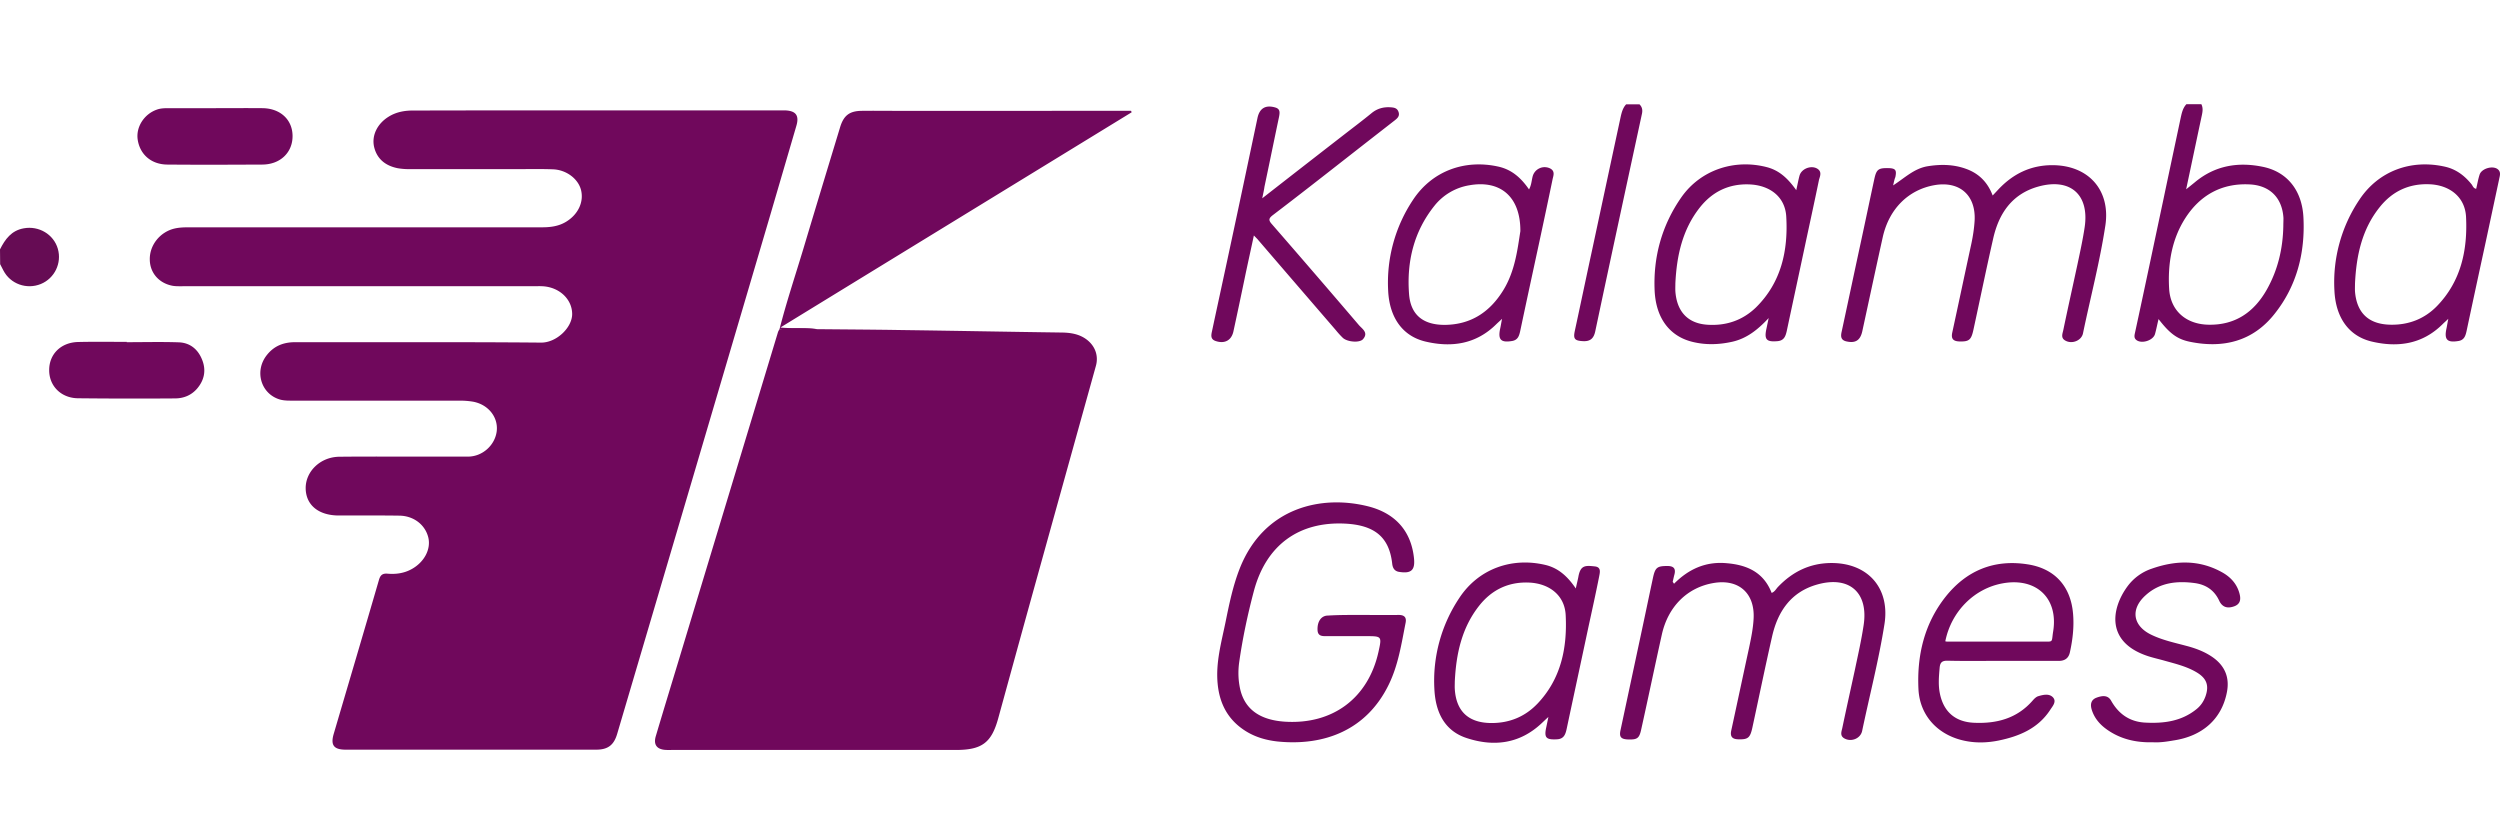 <svg width="120" height="40" viewBox="0 0 120 40" fill="none" xmlns="http://www.w3.org/2000/svg"><path d="M0 11.97c.243-.483.544-.903 1.137-1.01.723-.134 1.438.285 1.639.981.2.69-.158 1.421-.816 1.691-.68.277-1.46 0-1.795-.646-.05-.1-.108-.206-.158-.306C0 12.446 0 12.204 0 11.97z" fill="#660C54"/><path d="M78.694 5.007c.129.128.157.27.121.448-.75 3.474-1.502 6.948-2.239 10.43-.071.355-.236.511-.6.49-.387-.021-.466-.107-.387-.483.28-1.293.55-2.586.83-3.88.458-2.138.916-4.277 1.374-6.408.05-.22.107-.433.264-.597h.637zM28.652 5.298h9.014c.536.015.708.242.558.746L36.979 10.3c-2.447 8.306-4.9 16.618-7.354 24.924-.158.54-.444.76-1.009.76H16.597c-.572 0-.737-.213-.58-.753.723-2.458 1.453-4.917 2.169-7.382.064-.227.157-.334.414-.313.408.036.809-.02 1.174-.227.593-.334.915-.945.787-1.499-.143-.611-.694-1.051-1.395-1.059-.966-.014-1.932-.007-2.898-.007-.973 0-1.58-.497-1.595-1.293-.014-.817.701-1.513 1.602-1.527 1.195-.014 2.383-.007 3.577-.007h2.612c.694 0 1.302-.548 1.38-1.23.072-.667-.408-1.271-1.137-1.406a3.874 3.874 0 00-.644-.05h-7.941c-.229 0-.458.007-.672-.05-.93-.263-1.26-1.378-.63-2.152.343-.427.794-.604 1.345-.604 3.935.007 7.87-.015 11.804.02.737.008 1.495-.717 1.495-1.37 0-.71-.615-1.3-1.438-1.336-.143-.007-.286 0-.429 0H8.785c-.164 0-.336.007-.5-.021-.652-.121-1.088-.618-1.095-1.258-.014-.696.493-1.329 1.195-1.492.221-.05.45-.057.672-.057h16.955c.415 0 .808-.05 1.166-.27.58-.355.858-.959.708-1.534-.143-.533-.708-.96-1.352-.98-.594-.022-1.194-.008-1.788-.008H19.63c-.18 0-.358-.014-.53-.043-.586-.113-1.008-.44-1.144-1.03-.122-.547.157-1.108.694-1.442.372-.234.794-.306 1.23-.298 2.926-.008 5.852-.008 8.77-.008zM39.225 15.8c1.345.013 2.69.02 4.035.042 2.576.035 5.151.085 7.727.12.414.008.808.072 1.151.32.43.313.601.796.465 1.28-.937 3.367-1.874 6.735-2.811 10.11-.63 2.266-1.252 4.532-1.875 6.799-.322 1.179-.78 1.527-2.038 1.527H32.286c-.129 0-.265.007-.394-.007-.379-.043-.529-.263-.414-.654.35-1.179.708-2.351 1.066-3.53 1.595-5.28 3.197-10.566 4.793-15.844.014-.057.05-.107.071-.157.615-.064 1.216-.05 1.817-.007z" fill="#70085C"/><path d="M39.225 15.8c-.6 0-1.209.006-1.81.006.33-1.293.752-2.557 1.138-3.836.587-1.961 1.18-3.915 1.774-5.869.172-.561.45-.774 1.037-.781.501-.007 1.002 0 1.503 0H54.292c.007.021.021.05.028.07-5.601 3.432-11.196 6.857-16.862 10.331.644.064 1.21-.007 1.767.078zM90.87 8.9c.558-.362 1.001-.802 1.631-.916.637-.106 1.26-.1 1.867.12.616.221 1.038.64 1.28 1.28.115-.121.201-.213.287-.306.694-.732 1.53-1.144 2.554-1.15 1.745-.008 2.826 1.186 2.568 2.898-.265 1.74-.715 3.446-1.073 5.172-.072.356-.536.533-.851.348-.23-.128-.129-.334-.093-.511.214-1.03.443-2.053.665-3.084.129-.61.265-1.222.358-1.84.236-1.57-.687-2.387-2.232-1.954-1.26.356-1.889 1.293-2.16 2.501-.33 1.45-.63 2.913-.945 4.363-.107.504-.215.582-.687.568-.3-.014-.393-.142-.329-.433.308-1.421.608-2.842.916-4.263.078-.37.136-.746.157-1.123.057-1.208-.73-1.89-1.924-1.684-1.252.22-2.175 1.13-2.483 2.48-.336 1.513-.658 3.027-.987 4.54-.1.44-.336.582-.78.476-.25-.064-.257-.242-.214-.44.314-1.457.622-2.914.937-4.37.215-.995.422-1.99.637-2.984.1-.455.193-.526.658-.519.357.007.422.086.35.434-.043.1-.064.213-.107.398zM80.354 28.02c.7-.704 1.516-1.073 2.504-.988.994.078 1.795.433 2.181 1.428.15-.057.208-.184.294-.277.694-.732 1.53-1.15 2.554-1.158 1.76-.014 2.84 1.194 2.568 2.927-.272 1.727-.715 3.425-1.073 5.137-.079.362-.522.54-.851.355-.23-.128-.136-.334-.1-.504.193-.924.4-1.847.6-2.771.15-.718.315-1.435.422-2.153.244-1.57-.68-2.394-2.225-1.96-1.259.354-1.895 1.292-2.167 2.493-.33 1.45-.63 2.913-.944 4.362-.108.505-.208.59-.68.576-.293-.007-.4-.135-.336-.427.286-1.314.565-2.635.851-3.95.1-.476.2-.952.222-1.435.057-1.208-.723-1.897-1.925-1.69-1.252.212-2.182 1.122-2.482 2.479-.336 1.513-.651 3.026-.987 4.54-.093.44-.194.504-.637.49-.336-.014-.43-.12-.358-.448l.859-4.021c.236-1.094.465-2.195.7-3.297.108-.497.208-.56.695-.56.315 0 .408.141.329.425-.029.107-.05.22-.079.334.029.036.043.064.065.093zM65.466 29.518c.55 0 1.095.008 1.646 0 .271-.007.414.093.357.377-.2 1.009-.35 2.025-.808 2.963-1.066 2.195-3.105 2.955-5.323 2.735-.536-.057-1.051-.199-1.516-.483-.859-.526-1.28-1.307-1.374-2.28-.1-1.01.172-1.976.372-2.942.179-.881.358-1.762.687-2.6 1.173-2.97 3.97-3.546 6.188-2.977 1.238.32 2.032 1.137 2.175 2.472.064.583-.129.76-.708.668-.237-.035-.315-.199-.337-.398-.143-1.279-.851-1.84-2.232-1.918-2.246-.12-3.82 1.03-4.407 3.233-.3 1.13-.543 2.273-.708 3.438-.057.427-.043.853.05 1.272.222.966.945 1.485 2.154 1.563 2.289.142 3.992-1.13 4.485-3.353.165-.753.165-.753-.615-.753h-1.824c-.23 0-.48.028-.487-.306-.014-.398.18-.682.501-.682.58-.036 1.152-.029 1.724-.029zM60.587 9.519c1.374-1.073 2.69-2.096 4-3.112.414-.32.829-.633 1.237-.967.272-.227.572-.312.923-.29.178.013.322.035.386.234.057.184-.05.284-.172.383-.73.569-1.46 1.137-2.196 1.713-1.216.952-2.432 1.904-3.663 2.841-.214.164-.222.25-.043.448a671.95 671.95 0 014.164 4.831c.157.185.48.363.2.682-.164.185-.751.135-.966-.064a4.137 4.137 0 01-.336-.369c-1.237-1.435-2.482-2.877-3.72-4.32-.05-.064-.114-.12-.215-.227-.157.739-.314 1.435-.457 2.131-.172.825-.344 1.642-.523 2.466-.093.44-.422.618-.858.469-.25-.086-.215-.277-.172-.47.293-1.378.594-2.749.887-4.127.437-2.032.866-4.071 1.295-6.103.1-.476.394-.647.866-.505.229.071.207.242.172.434-.237 1.122-.465 2.245-.702 3.367-.021.157-.057.313-.107.555zM103.339 35.629c-.83.021-1.574-.156-2.225-.625-.336-.242-.593-.547-.715-.952-.072-.25-.029-.462.229-.562.25-.092.536-.149.701.135.358.64.887 1.016 1.624 1.059.901.05 1.76-.057 2.49-.654.2-.163.336-.37.422-.61.179-.512.057-.86-.422-1.145-.473-.284-1.009-.412-1.539-.56-.25-.072-.507-.129-.758-.207-2.082-.66-1.817-2.288-1.023-3.368a2.387 2.387 0 011.166-.845c1.138-.398 2.261-.434 3.348.163.408.22.723.547.852 1.01.078.27.071.525-.258.639-.322.113-.565.035-.708-.27-.229-.498-.623-.768-1.152-.846-.866-.12-1.703-.035-2.382.583-.744.668-.615 1.47.279 1.897.529.256 1.101.376 1.659.526.437.113.866.27 1.245.525.608.412.866.98.716 1.72-.251 1.271-1.166 2.096-2.569 2.302-.322.056-.665.106-.98.085zM6.08 16.425c.838 0 1.668-.022 2.505.007.55.021.93.348 1.123.852.193.49.1.96-.243 1.364-.28.327-.651.476-1.073.476a253.02 253.02 0 01-4.643-.007c-.823-.007-1.395-.597-1.388-1.357 0-.753.55-1.314 1.366-1.343.787-.02 1.574-.007 2.361-.007-.007.008-.007.015-.007.015zM10.338 5.192c.75 0 1.502-.007 2.253 0 .859.007 1.445.547 1.452 1.328.007.796-.586 1.372-1.445 1.379-1.524.007-3.047.014-4.571 0-.766-.007-1.31-.483-1.417-1.194-.093-.604.308-1.229.916-1.442.193-.071.4-.071.601-.071h2.21zM110.565 10.442c-.065-1.321-.794-2.188-1.925-2.43-1.201-.255-2.325-.07-3.29.74-.122.099-.244.198-.415.333.264-1.236.508-2.408.758-3.573.036-.178.057-.341-.029-.512h-.715c-.186.199-.229.448-.286.703-.272 1.293-.551 2.587-.823 3.887-.451 2.117-.894 4.234-1.352 6.344-.029.142-.079.284.064.391.258.192.802.014.888-.291.064-.228.107-.462.171-.718.522.675.88.96 1.495 1.087 1.61.334 3.034-.021 4.071-1.335 1.073-1.343 1.474-2.942 1.388-4.626zm-.966.42c-.021 1.08-.265 2.11-.801 3.054-.608 1.066-1.502 1.691-2.776 1.67-1.073-.014-1.838-.654-1.903-1.72-.071-1.193.122-2.38.78-3.402.701-1.087 1.731-1.677 3.069-1.613.987.042 1.581.646 1.638 1.62 0 .135-.007.263-.007.39zM74.43 8.098a.595.595 0 00-.866.383c-.05.2-.057.405-.171.611-.372-.54-.809-.937-1.438-1.087-1.631-.376-3.205.192-4.128 1.585a7.161 7.161 0 00-1.195 4.37c.065 1.3.701 2.166 1.767 2.429 1.274.306 2.461.135 3.434-.838.072-.071.158-.142.265-.249-.036.178-.057.32-.086.455-.122.547.029.703.572.61.28-.049.337-.255.387-.482.3-1.421.608-2.842.915-4.263.215-1.002.43-2.01.637-3.013.036-.17.129-.376-.093-.511zm-2.268 5.826c-.636 1.037-1.538 1.655-2.804 1.67-1.037.006-1.653-.47-1.724-1.493-.115-1.542.229-2.984 1.216-4.22a2.7 2.7 0 011.681-.988c1.481-.262 2.454.54 2.447 2.203-.136.852-.25 1.904-.816 2.828zM87.243 8.105c-.293-.192-.773-.014-.866.327-.057.206-.093.419-.157.696-.394-.554-.809-.952-1.424-1.108-1.552-.398-3.162.135-4.085 1.442-.944 1.35-1.366 2.884-1.287 4.518.071 1.315.736 2.167 1.817 2.43.636.157 1.273.135 1.91-.007.687-.156 1.216-.568 1.745-1.137l-.107.512c-.115.519 0 .646.537.597.307-.029.379-.235.436-.476.279-1.315.565-2.636.844-3.95.236-1.109.48-2.217.708-3.326.05-.17.143-.376-.071-.518zm-2.955 6.65c-.644.625-1.445.895-2.346.831-.916-.064-1.452-.618-1.524-1.598-.007-.128 0-.263 0-.391.064-1.322.336-2.58 1.18-3.645.594-.746 1.381-1.137 2.361-1.101.98.035 1.724.582 1.781 1.541.094 1.613-.228 3.155-1.452 4.363zM119.886 8.119c-.243-.185-.772-.028-.865.263-.072.22-.108.448-.165.682-.143-.028-.164-.15-.229-.227-.329-.405-.729-.71-1.252-.832-1.631-.376-3.205.192-4.127 1.585a7.11 7.11 0 00-1.195 4.37c.064 1.3.701 2.166 1.767 2.429 1.273.306 2.461.135 3.434-.838.071-.071.157-.142.264-.249-.035.178-.057.32-.085.455-.122.547.028.703.579.61.279-.049.336-.262.386-.49.301-1.42.608-2.841.916-4.262l.644-3.013c.029-.156.107-.348-.072-.483zm-2.911 6.572c-.594.611-1.352.91-2.218.895-1.044-.014-1.631-.547-1.717-1.591-.007-.128 0-.263 0-.391.064-1.329.329-2.6 1.195-3.673.601-.746 1.388-1.123 2.368-1.087.973.035 1.717.604 1.767 1.563.078 1.584-.236 3.09-1.395 4.284zM76.555 27.188c-.465-.05-.694-.064-.794.505-.029.156-.072.312-.122.554-.393-.575-.83-.98-1.46-1.13-1.623-.383-3.211.192-4.127 1.578a7.154 7.154 0 00-1.202 4.376c.05 1.073.458 2.004 1.56 2.359 1.302.426 2.54.27 3.584-.71.093-.086.186-.178.329-.306l-.1.483c-.115.512-.015.618.508.59.329-.014.407-.228.465-.483.35-1.649.708-3.304 1.058-4.952.172-.79.344-1.57.501-2.36.036-.198.122-.468-.2-.504zm-2.769 6.6c-.594.619-1.345.924-2.21.917-1.088-.007-1.681-.561-1.746-1.634-.007-.12 0-.234 0-.355.064-1.322.33-2.58 1.173-3.645.601-.76 1.403-1.15 2.39-1.108.973.042 1.717.61 1.76 1.57.078 1.563-.222 3.062-1.367 4.256zM99.505 29.44c-.115-1.307-.887-2.152-2.175-2.351-1.624-.256-2.948.305-3.942 1.556-1.023 1.293-1.38 2.82-1.302 4.433.064 1.315.987 2.252 2.29 2.494.522.1 1.051.078 1.566-.028.995-.206 1.889-.583 2.468-1.471.115-.178.322-.398.129-.604-.186-.192-.472-.12-.708-.05-.093.029-.18.114-.25.192-.759.881-1.753 1.137-2.862 1.08-.88-.05-1.424-.533-1.603-1.393-.086-.412-.05-.824-.014-1.236.021-.255.107-.355.386-.348.873.021 1.739.007 2.612.007h2.682c.3.014.508-.106.573-.412.135-.61.207-1.236.15-1.868zm-.952.86c-.093.576.043.49-.58.498h-4.506c-.022 0-.05-.007-.093-.015.286-1.435 1.395-2.543 2.768-2.785 1.603-.284 2.662.718 2.411 2.302z" fill="#70085C"/></svg>